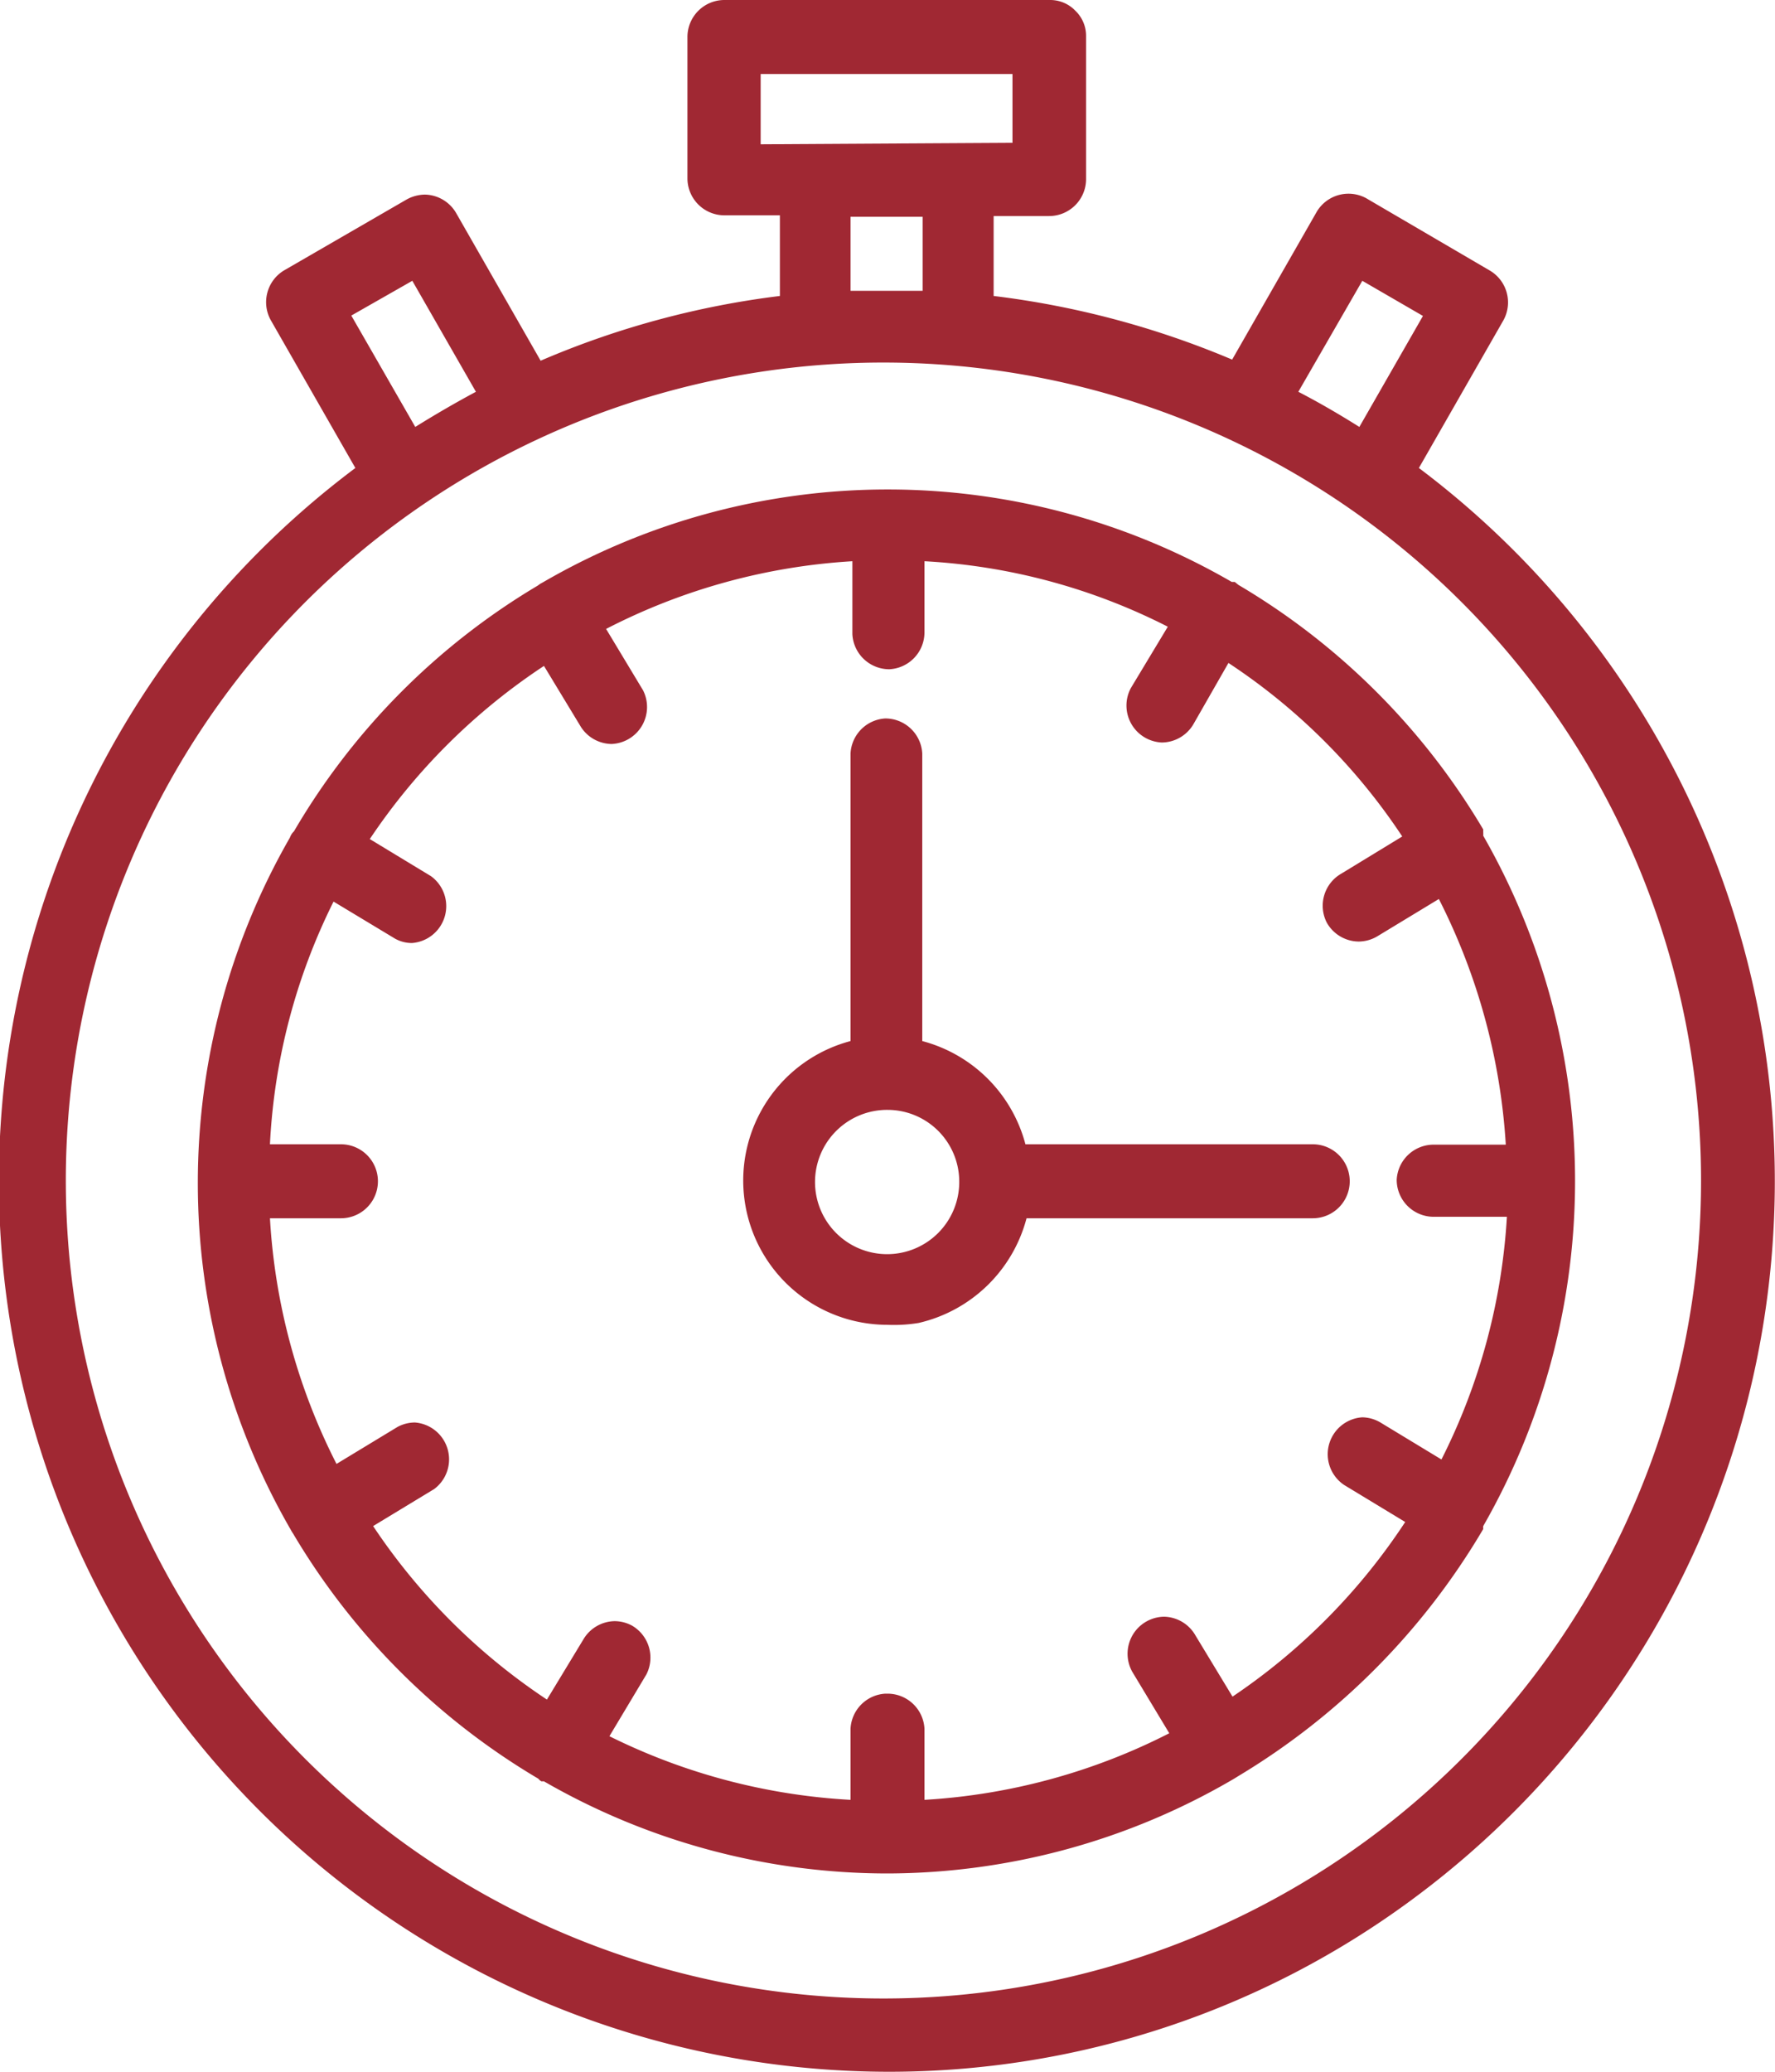 <svg xmlns="http://www.w3.org/2000/svg" width="48" height="56" viewBox="0 0 48 56"><defs><style>.cls-1{fill:#a02833;}</style></defs><g id="Ebene_1_Kopie" data-name="Ebene 1 Kopie"><g id="Gruppe_1816" data-name="Gruppe 1816"><path class="cls-1" d="M24,56A24.08,24.08,0,0,1,9.61,12.65l-2.29-4a1,1,0,0,1-.09-.74,1,1,0,0,1,.45-.6L11,5.39a1.05,1.05,0,0,1,.49-.13,1,1,0,0,1,.84.49l2.29,4A23.69,23.69,0,0,1,21.09,8V5.82h-1.5a1,1,0,0,1-1-1V1a1,1,0,0,1,1-1h8.8a.94.94,0,0,1,.69.29.94.94,0,0,1,.29.69V4.84a1,1,0,0,1-1,1h-1.5V8a24,24,0,0,1,6.45,1.72l2.29-4A1,1,0,0,1,37,5.39L40.3,7.32a1,1,0,0,1,.36,1.33l-2.29,4a24.12,24.12,0,0,1-.11,38.64A23.79,23.79,0,0,1,24,56ZM24,9.8A22.11,22.11,0,1,0,46,31.91,22.11,22.11,0,0,0,24,9.8ZM11.23,11.54c.53-.33,1.08-.65,1.64-.95l-1.72-3L9.5,8.53Zm23.88-.95c.56.29,1.11.61,1.65.95l1.72-3-1.64-.95ZM23,7.86l.95,0,1,0v-2H23Zm4.38-4V2H20.57v1.9Z"/><path class="cls-1" d="M24,50.64a18.61,18.61,0,0,1-9.29-2.49l-.07,0a.27.27,0,0,1-.08-.07,18.85,18.85,0,0,1-6.63-6.62c-.06-.09-.07-.12-.09-.15a18.74,18.74,0,0,1,0-18.67.43.43,0,0,1,.11-.17,18.71,18.71,0,0,1,6.59-6.64l.07-.05.09-.05a18.57,18.57,0,0,1,18.61,0l.08,0,.1.08a18.8,18.8,0,0,1,6.62,6.61l0,.07a.93.93,0,0,1,0,.1,18.77,18.77,0,0,1,0,18.66.29.29,0,0,0,0,.08A19.08,19.08,0,0,1,33.5,48l-.13.08A18.6,18.6,0,0,1,24,50.64Zm0-4.86a1,1,0,0,1,1,.95v1.92a16.68,16.68,0,0,0,6.62-1.8l-1-1.66A1,1,0,0,1,31,43.83a1,1,0,0,1,.48-.13,1,1,0,0,1,.85.51l1,1.65a16.79,16.79,0,0,0,4.67-4.72l-1.65-1a1,1,0,0,1,.49-1.83,1,1,0,0,1,.49.14l1.65,1a16.7,16.7,0,0,0,1.77-6.56H38.77a1,1,0,0,1-1-1,1,1,0,0,1,1-.95h1.95a16.91,16.91,0,0,0-1.81-6.64l-1.65,1a1,1,0,0,1-.52.15,1,1,0,0,1-.86-.51,1,1,0,0,1,.4-1.33l1.64-1a16.53,16.53,0,0,0-4.7-4.69l-.95,1.66a1,1,0,0,1-.85.49,1,1,0,0,1-.84-1.47l1-1.66A16.44,16.44,0,0,0,25,15.17v1.92a1,1,0,0,1-.95,1h0a1,1,0,0,1-1-.95V15.17A16.68,16.68,0,0,0,16.39,17l1,1.66a1,1,0,0,1-.85,1.45,1,1,0,0,1-.83-.46l-1-1.65A16.76,16.76,0,0,0,10,22.68l1.65,1a1,1,0,0,1-.51,1.81.93.93,0,0,1-.46-.12l-1.66-1A16.52,16.52,0,0,0,7.3,30.93H9.22a1,1,0,1,1,0,2H7.3a16.73,16.73,0,0,0,1.8,6.64l1.65-1a1,1,0,0,1,.47-.12,1,1,0,0,1,.52,1.8l-1.65,1a16.79,16.79,0,0,0,4.7,4.69l1-1.65a1,1,0,0,1,.83-.47,1,1,0,0,1,.47.12,1,1,0,0,1,.39,1.32l-1,1.67A16.71,16.71,0,0,0,23,48.65V46.73a1,1,0,0,1,.94-.95Z"/><path class="cls-1" d="M24,35.81a3.9,3.9,0,0,1-1-7.67V20.37a1,1,0,0,1,.94-.95h0a1,1,0,0,1,1,.95v7.77a3.92,3.92,0,0,1,2.79,2.79H35.5a1,1,0,0,1,0,2H27.76a3.93,3.93,0,0,1-2.92,2.83A4.09,4.09,0,0,1,24,35.81ZM24,30a1.95,1.95,0,1,0,1.94,1.94A1.94,1.94,0,0,0,24,30Z"/></g></g></svg>